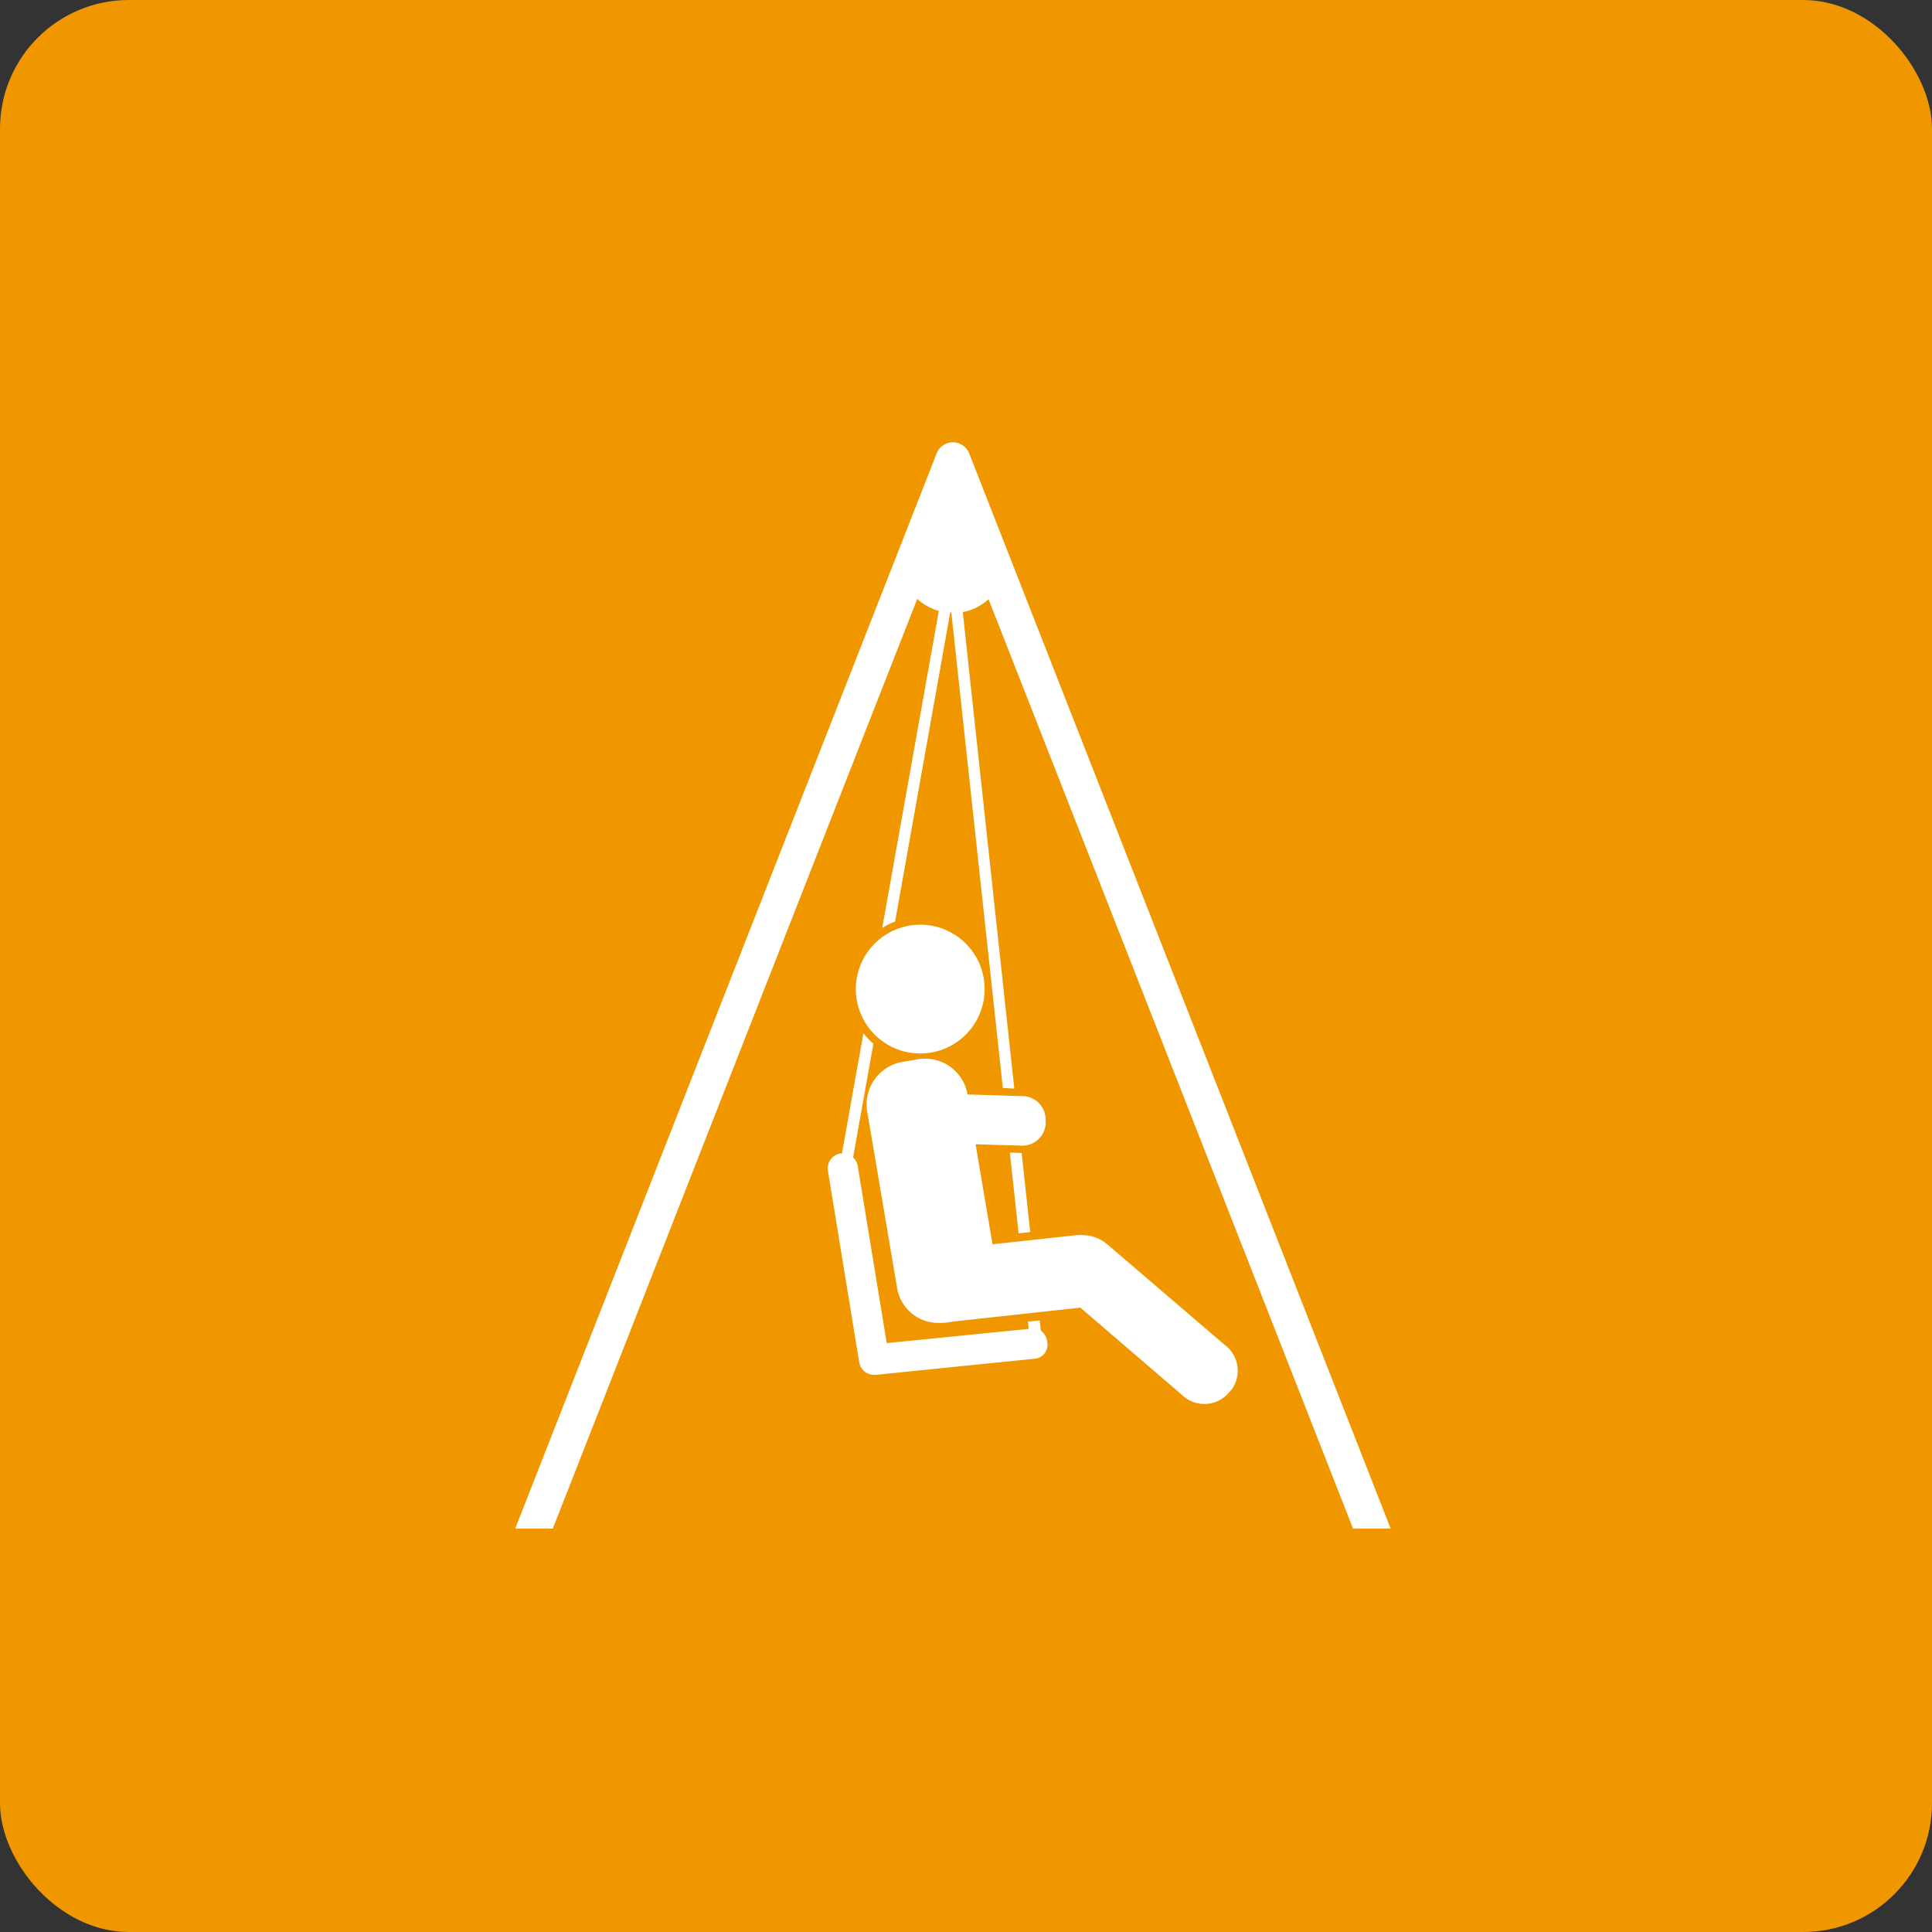 <svg xmlns="http://www.w3.org/2000/svg" xmlns:xlink="http://www.w3.org/1999/xlink" width="30" height="30" viewBox="0 0 30 30">
  <rect x="0" y="0" width="30" height="30" fill="#333333" stroke="none"/>
  <defs>
    <clipPath id="clip-path">
      <path id="Caminho_7453" data-name="Caminho 7453" d="M0,0H13.593V-16.868H0Z" fill="#fff"/>
    </clipPath>
  </defs>
  <g id="Grupo_492" data-name="Grupo 492" transform="translate(-420 -2410)">
    <rect id="Retângulo_721" data-name="Retângulo 721" width="30" height="30" rx="2" transform="translate(420 2410)" fill="#f09700"/>
    <g id="Grupo_1090" data-name="Grupo 1090" transform="translate(428 2433.736)">
      <g id="Grupo_1088" data-name="Grupo 1088" clip-path="url(#clip-path)">
        <g id="Grupo_1083" data-name="Grupo 1083" transform="translate(7.998 -5.116)">
          <path id="Caminho_7448" data-name="Caminho 7448" d="M0,0,.047.019,0,0" fill="#fff"/>
        </g>
        <g id="Grupo_1084" data-name="Grupo 1084" transform="translate(7.05 -16.695)">
          <path id="Caminho_7449" data-name="Caminho 7449" d="M0,0A.272.272,0,0,0-.253-.173.272.272,0,0,0-.506,0L-7.05,16.695h.584L-.807,2.258a.809.809,0,0,0,.335.187l-.879,4.924a1.051,1.051,0,0,1,.2-.1l.856-4.8h.017l.8,7.383L.7,9.863l-.8-7.4a.806.806,0,0,0,.4-.2L5.96,16.695h.584ZM-.253.845Z" fill="#fff"/>
        </g>
        <g id="Grupo_1085" data-name="Grupo 1085" transform="translate(11.012 -2.857)">
          <path id="Caminho_7450" data-name="Caminho 7450" d="M0,0-1.815-1.555A.6.6,0,0,0-2.193-1.7a.547.547,0,0,0-.1,0L-3.6-1.558l-.263-1.553.688.021a.367.367,0,0,0,.4-.33l0-.086a.366.366,0,0,0-.376-.353l-.842-.025,0-.028a.671.671,0,0,0-.8-.513l-.174.03a.672.672,0,0,0-.584.747l.473,2.79a.65.65,0,0,0,.593.52l.042,0a.754.754,0,0,0,.163-.009l.052-.009,1.992-.218L-.664.776a.5.5,0,0,0,.7.006L.115.695A.5.5,0,0,0,0,0" fill="#fff"/>
        </g>
        <g id="Grupo_1086" data-name="Grupo 1086" transform="translate(6.403 -7.384)">
          <path id="Caminho_7451" data-name="Caminho 7451" d="M0,0A1,1,0,0,0,.88-1.107a1,1,0,0,0-1.107-.88A1,1,0,0,0-1.107-.88,1,1,0,0,0,0,0" fill="#fff"/>
        </g>
        <g id="Grupo_1087" data-name="Grupo 1087" transform="translate(8.162 -3.075)">
          <path id="Caminho_7452" data-name="Caminho 7452" d="M0,0-.017-.158-.2-.139l.012.113L-2.393.195l-.45-2.749a.235.235,0,0,0-.072-.134L-2.6-4.454a1.2,1.2,0,0,1-.155-.163L-3.088-2.75l-.024,0a.235.235,0,0,0-.194.27L-2.821.488a.235.235,0,0,0,.227.2h.028L-.071.434A.218.218,0,0,0,.1.181.251.251,0,0,0,0,0" fill="#fff"/>
        </g>
      </g>
      <g id="Grupo_1089" data-name="Grupo 1089" transform="translate(7.817 -4.585)">
        <path id="Caminho_7454" data-name="Caminho 7454" d="M0,0,.18-.02.047-1.248l-.183-.006Z" fill="#fff"/>
      </g>
    </g>
  </g>
</svg>
